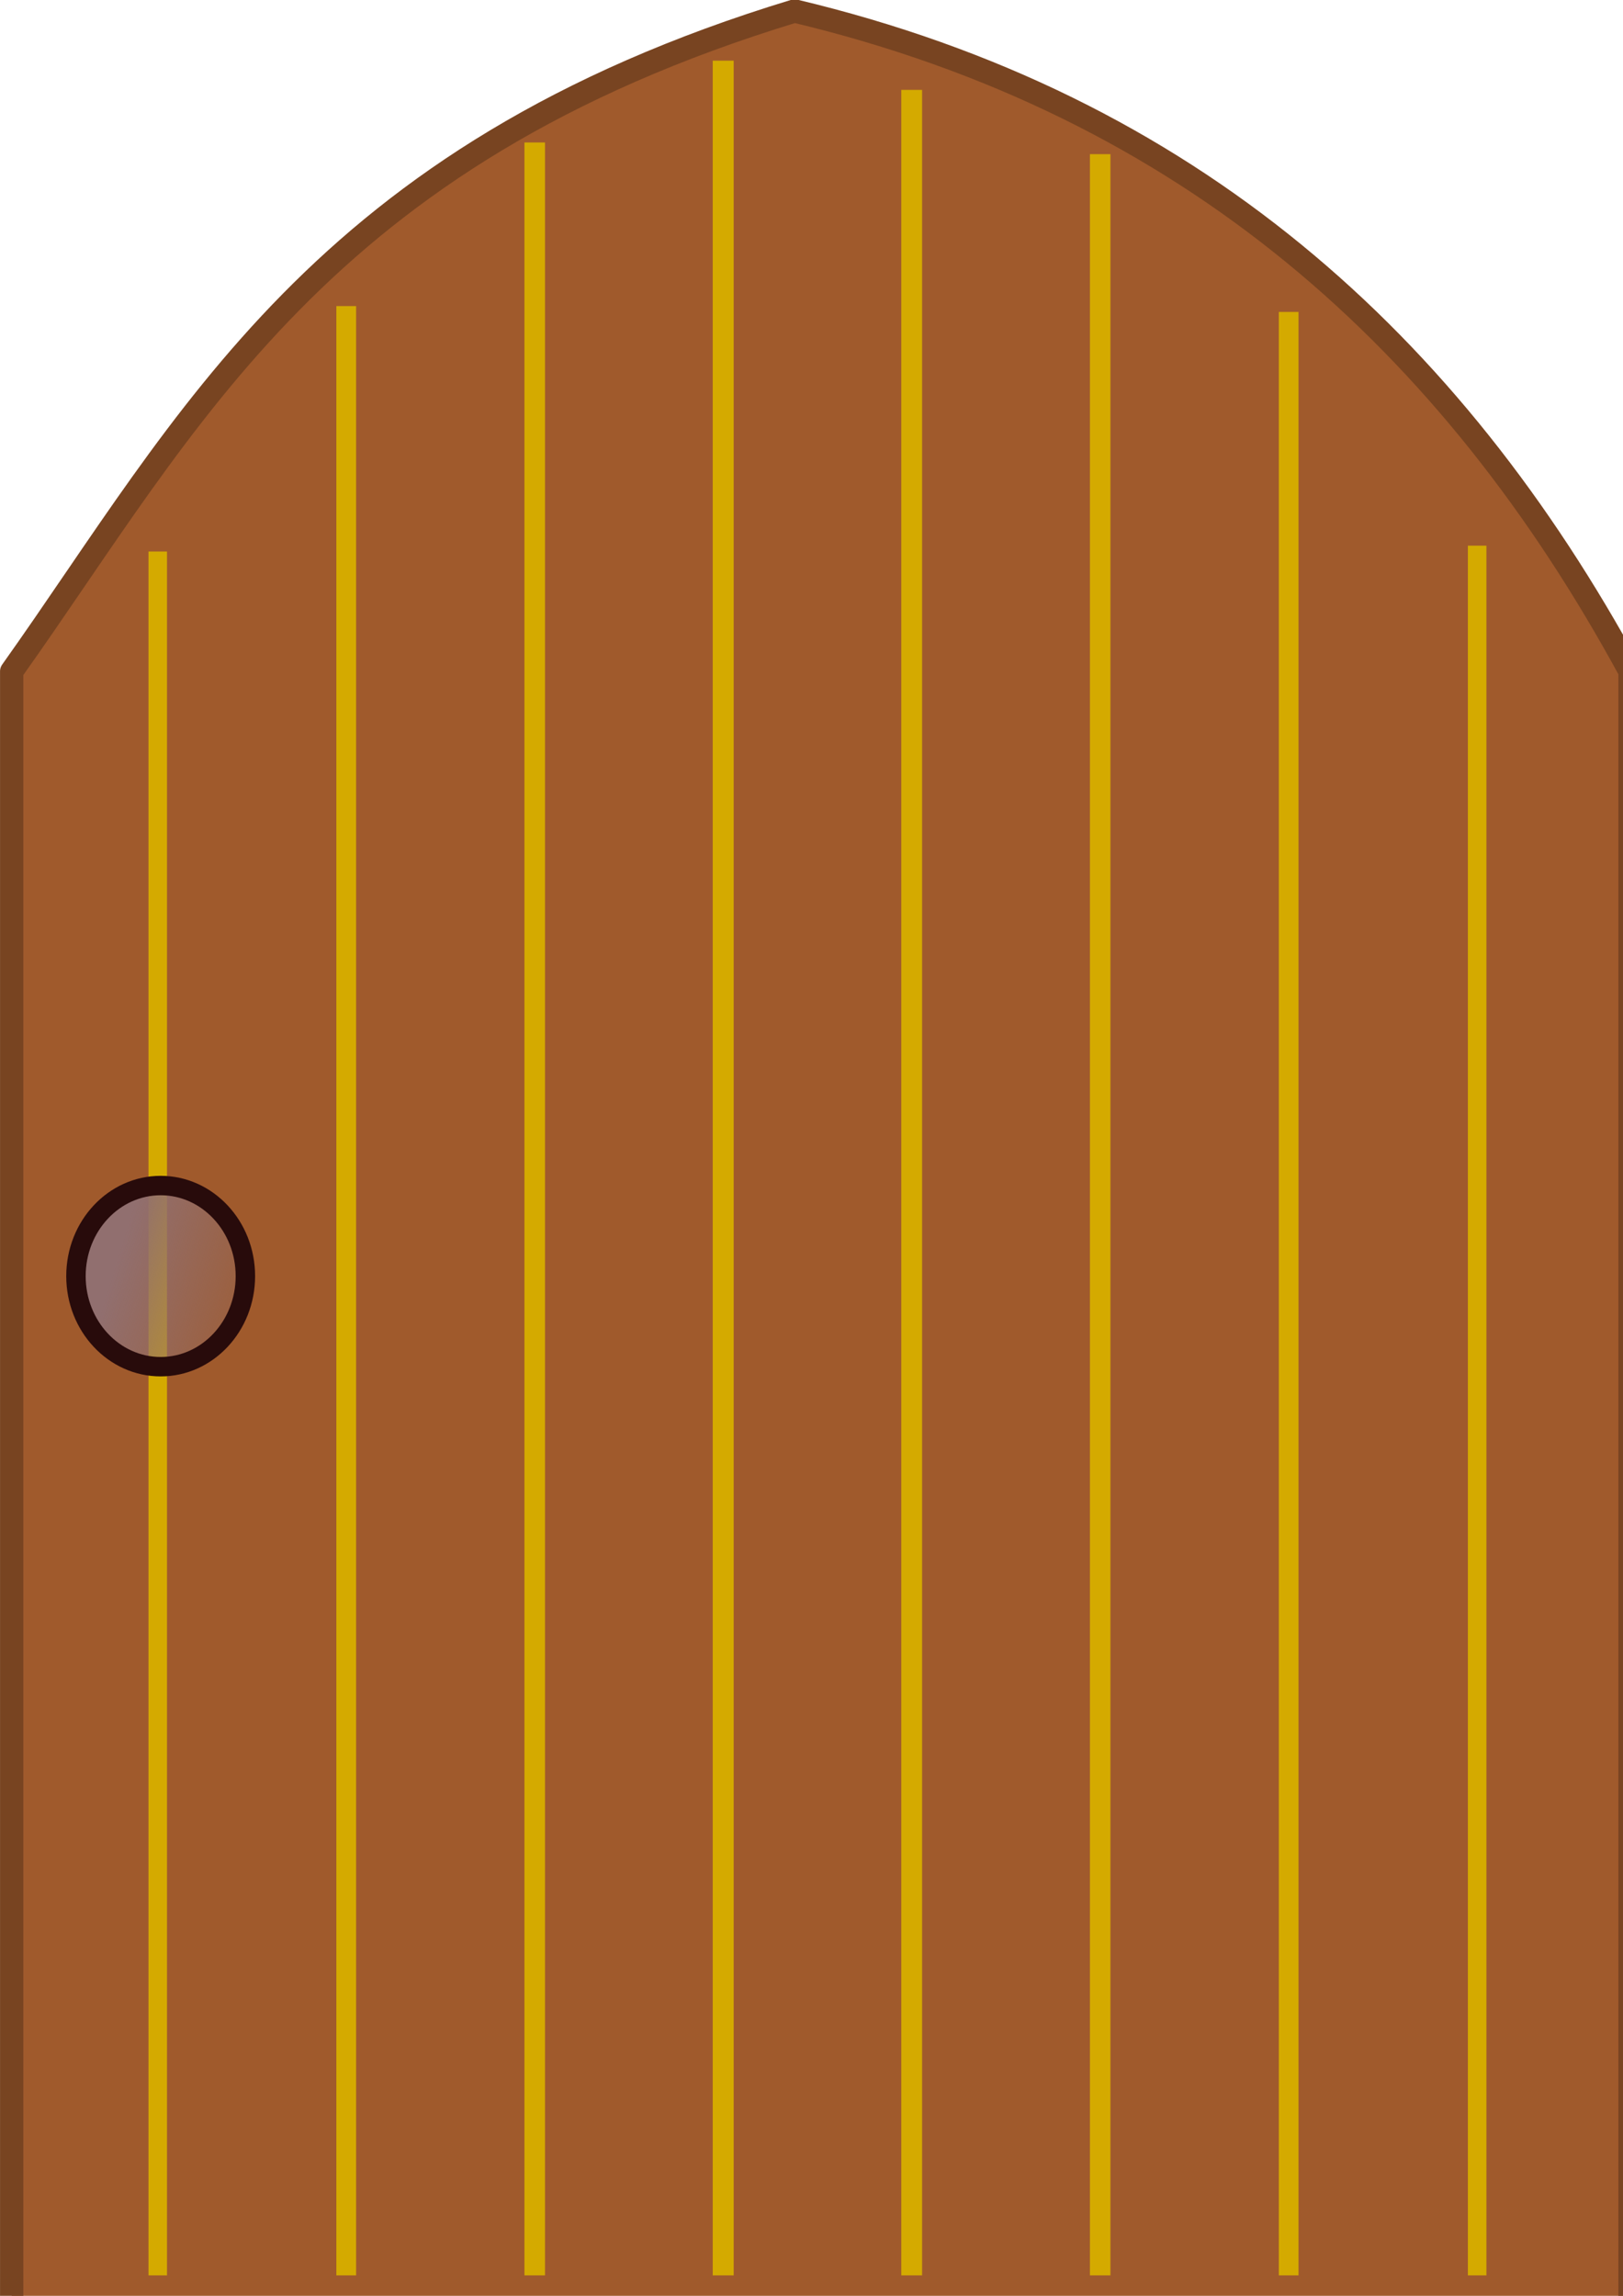 <?xml version="1.0" encoding="UTF-8" standalone="no"?>
<!-- Created with Inkscape (http://www.inkscape.org/) -->

<svg
   xmlns:dc="http://purl.org/dc/elements/1.1/"
   xmlns:cc="http://creativecommons.org/ns#"
   xmlns:rdf="http://www.w3.org/1999/02/22-rdf-syntax-ns#"
   xmlns:svg="http://www.w3.org/2000/svg"
   xmlns="http://www.w3.org/2000/svg"
   xmlns:xlink="http://www.w3.org/1999/xlink"
   xmlns:sodipodi="http://sodipodi.sourceforge.net/DTD/sodipodi-0.dtd"
   xmlns:inkscape="http://www.inkscape.org/namespaces/inkscape"
   width="210mm"
   height="297mm"
   viewBox="0 0 210 297"
   version="1.1"
   id="svg8"
   inkscape:version="0.92.4 (5da689c313, 2019-01-14)"
   sodipodi:docname="AdventDoor.svg">
  <defs
     id="defs2">
    <linearGradient
       inkscape:collect="always"
       id="linearGradient1283">
      <stop
         style="stop-color:#916f6f;stop-opacity:1;"
         offset="0"
         id="stop1279" />
      <stop
         style="stop-color:#916f6f;stop-opacity:0;"
         offset="1"
         id="stop1281" />
    </linearGradient>
    <inkscape:path-effect
       effect="spiro"
       id="path-effect822"
       is_visible="true" />
    <inkscape:path-effect
       effect="simplify"
       id="path-effect820"
       is_visible="true"
       steps="1"
       threshold="0"
       smooth_angles="360"
       helper_size="0"
       simplify_individual_paths="false"
       simplify_just_coalesce="false"
       simplifyindividualpaths="false"
       simplifyJustCoalesce="false" />
    <linearGradient
       inkscape:collect="always"
       xlink:href="#linearGradient1283"
       id="linearGradient1285"
       x1="-450.548"
       y1="-26.548"
       x2="-428.625"
       y2="-19.744"
       gradientUnits="userSpaceOnUse"
       gradientTransform="translate(464.911,192.012)" />
  </defs>
  <sodipodi:namedview
     id="base"
     pagecolor="#ffffff"
     bordercolor="#666666"
     borderopacity="1.0"
     inkscape:pageopacity="0.0"
     inkscape:pageshadow="2"
     inkscape:zoom="0.35"
     inkscape:cx="-107.14286"
     inkscape:cy="560"
     inkscape:document-units="mm"
     inkscape:current-layer="layer1"
     showgrid="false"
     inkscape:window-width="2400"
     inkscape:window-height="1261"
     inkscape:window-x="2391"
     inkscape:window-y="-9"
     inkscape:window-maximized="1" />
  <g
     inkscape:label="Layer 1"
     inkscape:groupmode="layer"
     id="layer1">
    <path
       style="opacity:1;fill:#a05a2c;fill-opacity:1;fill-rule:nonzero;stroke:#784421;stroke-width:3.017;stroke-linejoin:round;stroke-miterlimit:4;stroke-dasharray:none;stroke-dashoffset:0;stroke-opacity:1"
       d="M 1.512,86.845 C 24.458,54.584 41.208,20.154 102.81,1.423 c 51.22,12.203 85.068,43.019 108.101,85.423 V 298.512 H 1.512 Z"
       id="rect815"
       inkscape:connector-curvature="0"
       sodipodi:nodetypes="cccccc" />
    <path
       style="fill:#d4aa00;stroke:#d4aa00;stroke-width:2.392;stroke-linecap:butt;stroke-linejoin:miter;stroke-miterlimit:4;stroke-dasharray:none;stroke-opacity:1"
       d="M 20.411,71.348 V 294.354"
       id="path824"
       inkscape:connector-curvature="0" />
    <path
       style="fill:#d4aa00;stroke:#d4aa00;stroke-width:2.557;stroke-linecap:butt;stroke-linejoin:miter;stroke-miterlimit:4;stroke-dasharray:none;stroke-opacity:1"
       d="M 44.799,39.598 V 294.354"
       id="path824-9"
       inkscape:connector-curvature="0" />
    <path
       style="fill:#d4aa00;stroke:#d4aa00;stroke-width:2.661;stroke-linecap:butt;stroke-linejoin:miter;stroke-miterlimit:4;stroke-dasharray:none;stroke-opacity:1"
       d="M 69.187,18.432 V 294.354"
       id="path824-6"
       inkscape:connector-curvature="0" />
    <path
       style="fill:#d4aa00;stroke:#d4aa00;stroke-width:2.711;stroke-linecap:butt;stroke-linejoin:miter;stroke-miterlimit:4;stroke-dasharray:none;stroke-opacity:1"
       d="M 93.576,7.848 V 294.354"
       id="path824-5"
       inkscape:connector-curvature="0" />
    <path
       style="fill:#d4aa00;stroke:#d4aa00;stroke-width:2.693;stroke-linecap:butt;stroke-linejoin:miter;stroke-miterlimit:4;stroke-dasharray:none;stroke-opacity:1"
       d="M 117.964,11.628 V 294.354"
       id="path824-7"
       inkscape:connector-curvature="0" />
    <path
       style="fill:#d4aa00;stroke:#d4aa00;stroke-width:2.653;stroke-linecap:butt;stroke-linejoin:miter;stroke-miterlimit:4;stroke-dasharray:none;stroke-opacity:1"
       d="M 142.352,19.943 V 294.354"
       id="path824-94"
       inkscape:connector-curvature="0" />
    <path
       style="fill:#d4aa00;stroke:#d4aa00;stroke-width:2.553;stroke-linecap:butt;stroke-linejoin:miter;stroke-miterlimit:4;stroke-dasharray:none;stroke-opacity:1"
       d="M 166.741,40.354 V 294.354"
       id="path824-71"
       inkscape:connector-curvature="0" />
    <path
       style="fill:#d4aa00;stroke:#d4aa00;stroke-width:2.396;stroke-linecap:butt;stroke-linejoin:miter;stroke-miterlimit:4;stroke-dasharray:none;stroke-opacity:1"
       d="M 191.129,70.592 V 294.354"
       id="path824-90"
       inkscape:connector-curvature="0" />
    <ellipse
       style="opacity:1;fill:url(#linearGradient1285);fill-opacity:1;fill-rule:nonzero;stroke:#280b0b;stroke-width:2.514;stroke-linejoin:round;stroke-miterlimit:4;stroke-dasharray:none;stroke-dashoffset:0;stroke-opacity:1"
       id="path1277"
       cx="20.789"
       cy="165.086"
       rx="10.961"
       ry="11.717" />
  </g>
</svg>
